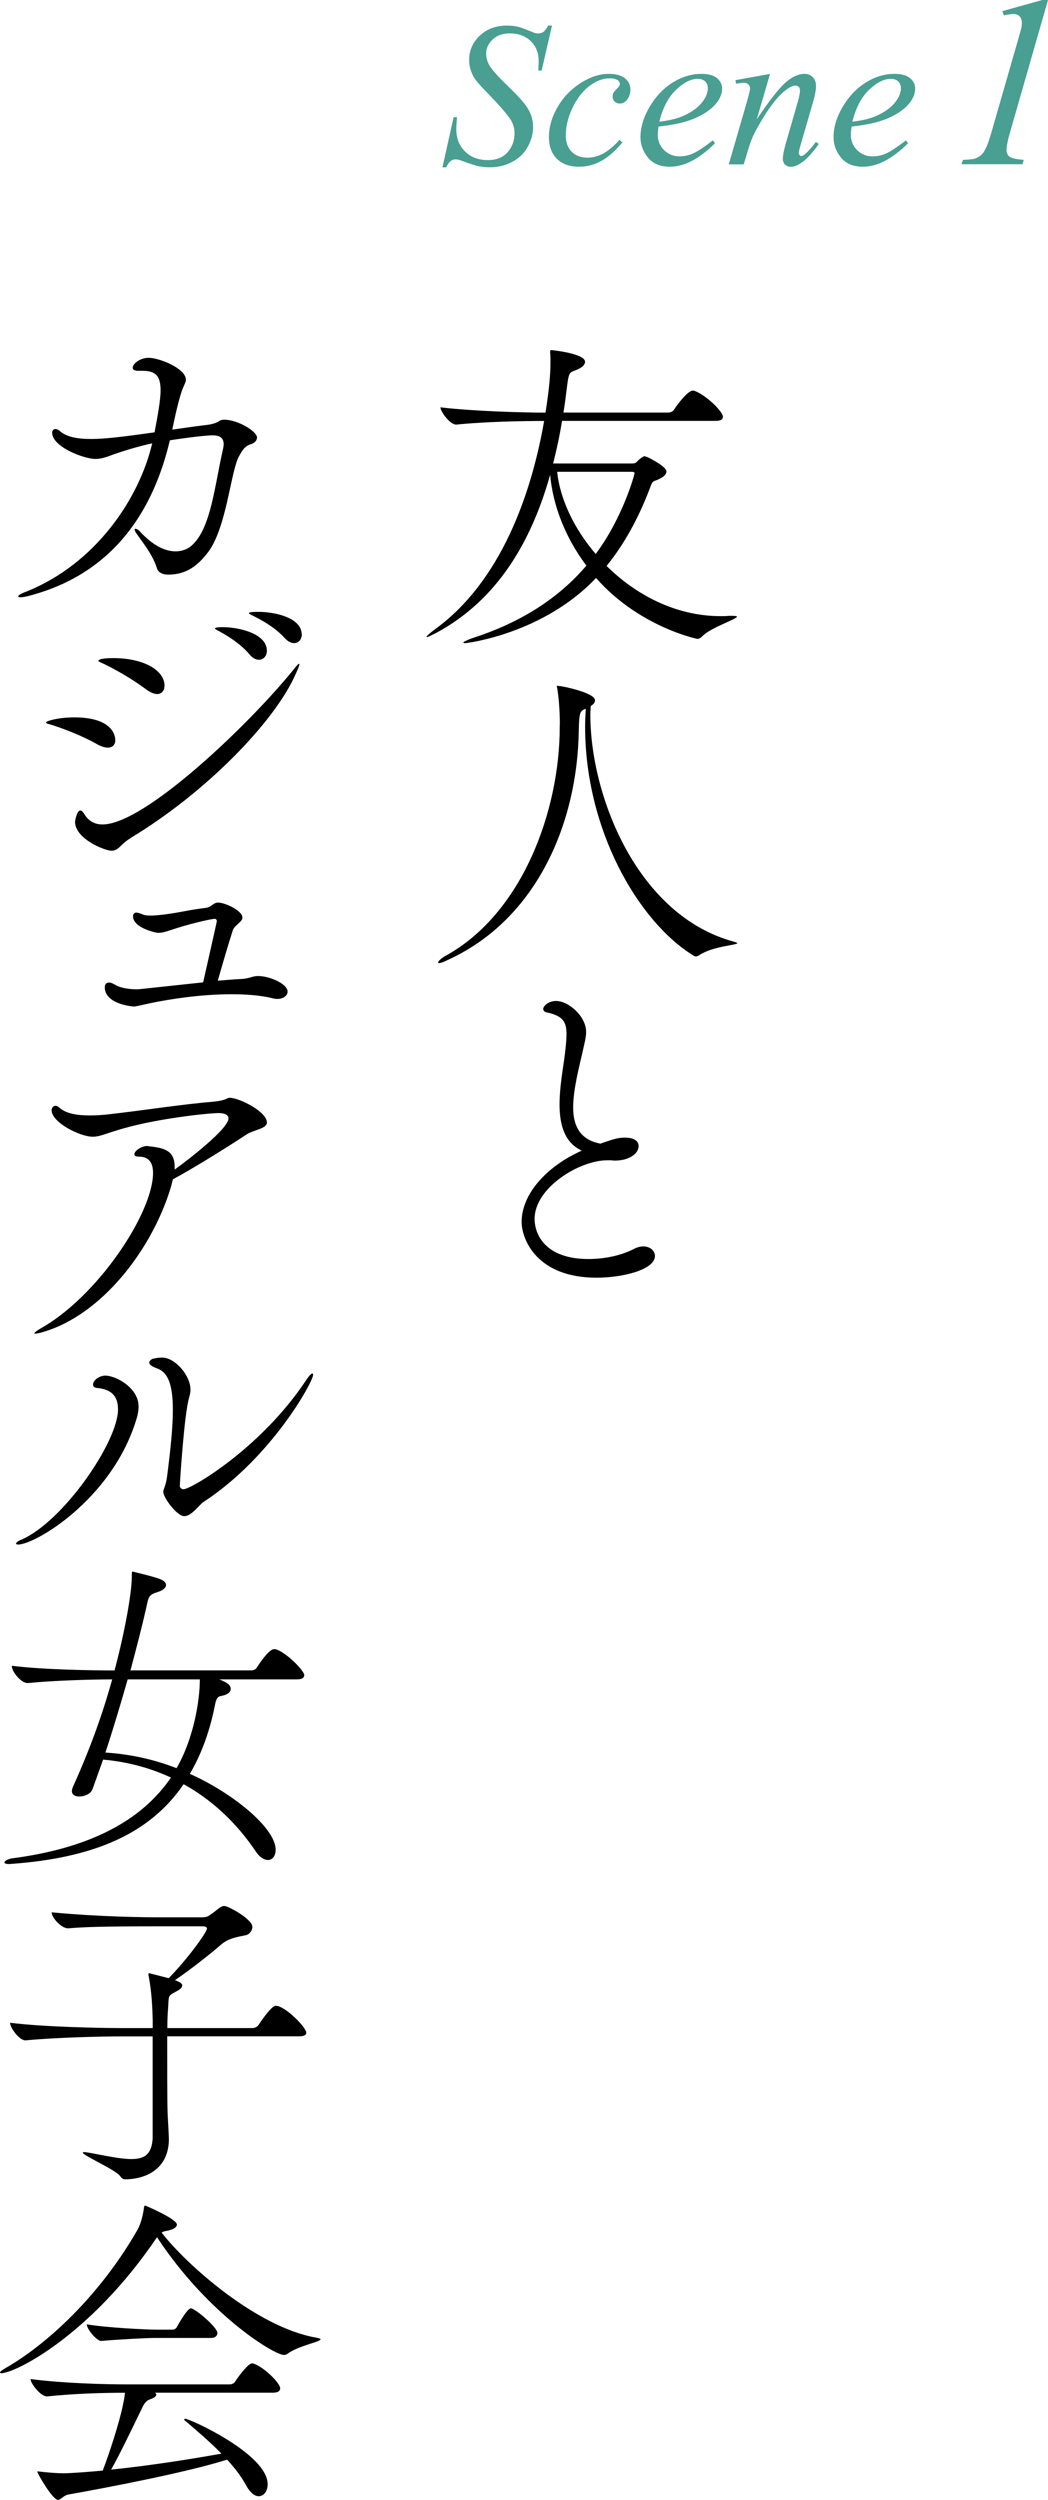 <?xml version="1.0" encoding="UTF-8"?><svg id="_レイヤー_2" xmlns="http://www.w3.org/2000/svg" viewBox="0 0 163.94 390.88"><defs><style>.cls-1{fill:#489f92;}</style></defs><g id="_レイヤー_1-2"><path class="cls-1" d="m69.21,26.18l1.75-7.86h.53c-.07.76-.11,1.39-.11,1.89,0,1.43.46,2.59,1.37,3.48.91.9,2.1,1.34,3.57,1.34,1.36,0,2.4-.42,3.11-1.26.71-.84,1.06-1.8,1.06-2.9,0-.71-.16-1.35-.48-1.94-.49-.86-1.8-2.38-3.92-4.56-1.03-1.04-1.69-1.82-1.98-2.33-.48-.84-.72-1.73-.72-2.66,0-1.48.55-2.74,1.66-3.8,1.1-1.05,2.52-1.58,4.25-1.58.58,0,1.14.06,1.66.17.32.06.91.27,1.77.62.6.24.94.37,1,.39.15.03.31.05.48.05.3,0,.56-.08.78-.23s.47-.49.77-1h.59l-1.62,7.03h-.53c.04-.62.06-1.13.06-1.52,0-1.26-.42-2.29-1.25-3.09-.83-.8-1.93-1.2-3.3-1.2-1.08,0-1.96.32-2.64.95-.68.64-1.02,1.37-1.02,2.2,0,.73.22,1.42.65,2.09.43.66,1.43,1.74,2.98,3.23,1.56,1.5,2.56,2.66,3.02,3.5.46.84.69,1.73.69,2.68,0,1.07-.28,2.11-.85,3.12-.57,1.01-1.38,1.78-2.45,2.34s-2.22.83-3.48.83c-.62,0-1.21-.06-1.75-.17-.54-.12-1.41-.4-2.59-.84-.41-.16-.75-.23-1.02-.23-.61,0-1.09.42-1.44,1.25h-.59Z"/><path class="cls-1" d="m97.35,22.29c-1.08,1.3-2.18,2.26-3.28,2.87-1.1.61-2.27.91-3.5.91-1.48,0-2.63-.42-3.46-1.25-.83-.83-1.24-1.95-1.24-3.36,0-1.59.45-3.16,1.34-4.7.89-1.54,2.09-2.79,3.59-3.76,1.5-.96,2.98-1.45,4.43-1.45,1.14,0,1.98.24,2.55.71.56.47.84,1.05.84,1.74,0,.65-.2,1.2-.59,1.66-.29.35-.65.53-1.08.53-.32,0-.59-.1-.8-.31-.21-.21-.32-.47-.32-.78,0-.2.04-.38.12-.55.08-.17.24-.37.48-.6.24-.23.39-.4.45-.51s.08-.21.08-.33c0-.22-.1-.4-.3-.55-.3-.21-.73-.31-1.28-.31-1.02,0-2.03.36-3.03,1.08s-1.85,1.74-2.56,3.06c-.85,1.6-1.28,3.21-1.28,4.81,0,1.06.3,1.9.91,2.52.6.62,1.43.93,2.47.93.8,0,1.6-.2,2.38-.6.79-.4,1.67-1.13,2.65-2.18l.45.41Z"/><path class="cls-1" d="m103.01,19.8c-.07.52-.11.95-.11,1.3,0,.93.33,1.72.98,2.37.66.65,1.45.98,2.39.98.75,0,1.47-.15,2.16-.46.69-.31,1.72-.99,3.09-2.04l.33.45c-2.47,2.45-4.82,3.67-7.06,3.67-1.52,0-2.67-.48-3.44-1.44-.77-.96-1.16-2.02-1.16-3.17,0-1.55.48-3.14,1.44-4.77.96-1.62,2.16-2.89,3.61-3.79,1.45-.9,2.94-1.35,4.47-1.35,1.1,0,1.92.22,2.45.67.53.45.8.98.8,1.59,0,.87-.34,1.69-1.03,2.48-.91,1.03-2.24,1.87-4,2.5-1.17.43-2.81.76-4.92,1Zm.11-.77c1.54-.18,2.8-.48,3.77-.91,1.28-.57,2.24-1.26,2.88-2.05s.96-1.55.96-2.27c0-.44-.14-.79-.41-1.06-.28-.27-.67-.41-1.18-.41-1.06,0-2.19.57-3.38,1.7-1.19,1.13-2.07,2.8-2.63,5.01Z"/><path class="cls-1" d="m120.46,11.55l-2.08,7.11c1.95-2.91,3.44-4.82,4.48-5.73,1.04-.92,2.03-1.38,2.99-1.38.52,0,.95.17,1.29.52.34.34.51.79.51,1.34,0,.62-.15,1.46-.45,2.5l-1.91,6.58c-.22.76-.33,1.22-.33,1.39,0,.15.04.27.12.37.08.1.17.15.27.15.12,0,.28-.07.45-.2.55-.44,1.16-1.1,1.81-2l.48.3c-.97,1.39-1.89,2.38-2.75,2.97-.6.41-1.15.61-1.62.61-.39,0-.69-.12-.92-.35-.23-.23-.34-.55-.34-.95,0-.5.18-1.36.53-2.58l1.81-6.28c.23-.78.34-1.39.34-1.83,0-.21-.07-.38-.2-.51-.14-.13-.3-.2-.5-.2-.29,0-.64.12-1.05.38-.77.47-1.57,1.24-2.41,2.32-.83,1.08-1.71,2.46-2.64,4.13-.49.89-.9,1.85-1.22,2.91l-.78,2.58h-2.34l2.84-9.78c.33-1.18.5-1.88.5-2.12s-.09-.43-.27-.6c-.18-.17-.41-.26-.68-.26-.12,0-.34.02-.66.06l-.59.09-.09-.56,5.41-.97Z"/><path class="cls-1" d="m133.21,19.8c-.07.52-.11.95-.11,1.3,0,.93.33,1.72.98,2.37.66.65,1.45.98,2.39.98.75,0,1.47-.15,2.16-.46.69-.31,1.72-.99,3.09-2.04l.33.45c-2.47,2.45-4.82,3.67-7.06,3.67-1.52,0-2.67-.48-3.44-1.44-.77-.96-1.16-2.02-1.16-3.17,0-1.55.48-3.14,1.44-4.77.96-1.62,2.16-2.89,3.61-3.79,1.45-.9,2.94-1.35,4.47-1.35,1.1,0,1.92.22,2.45.67.53.45.8.98.8,1.59,0,.87-.34,1.69-1.03,2.48-.91,1.03-2.24,1.87-4,2.5-1.17.43-2.81.76-4.92,1Zm.11-.77c1.54-.18,2.8-.48,3.77-.91,1.28-.57,2.24-1.26,2.88-2.05s.96-1.55.96-2.27c0-.44-.14-.79-.41-1.06-.28-.27-.67-.41-1.18-.41-1.06,0-2.19.57-3.38,1.7-1.19,1.13-2.07,2.8-2.63,5.01Z"/><path class="cls-1" d="m163.94,0l-5.97,20.8c-.35,1.22-.52,2.11-.52,2.65,0,.46.16.81.47,1.05.32.24,1.05.41,2.22.49l-.19.69h-9.56l.26-.69c1.01-.02,1.68-.1,2-.24.52-.22.91-.52,1.17-.89.41-.57.82-1.59,1.24-3.06l4.3-14.94c.26-.9.4-1.42.43-1.56.04-.25.06-.49.06-.72,0-.43-.12-.77-.35-1.02-.24-.25-.56-.37-.96-.37-.32,0-.82.07-1.5.22l-.24-.67,6.25-1.74h.89Z"/><path d="m114.67,96.3c.42,0,.62.05.62.1,0,.42-4.11,1.72-5.41,3.07-.26.26-.47.42-.78.42-.21,0-9.26-1.98-15.86-9.52-8.27,8.74-20.18,10.19-20.44,10.19-.21,0-.31,0-.31-.1s.52-.36,1.4-.68c7.28-2.34,13.31-6.03,17.84-11.34-3.33-4.42-5.25-9.46-5.67-14.2-2.91,10.35-8.16,19.5-17.78,24.7-.94.47-1.35.68-1.51.68q-.05,0-.05-.05c0-.1.52-.57,1.14-1.04,10.56-7.54,15.29-21.42,17.26-32.71-3.07,0-9.26.1-13.73.57h-.05c-.94,0-2.44-2.03-2.44-2.7,5.15.62,13.16.83,16.43.83l.21-1.35c.31-2.18.57-4.37.57-6.55,0-.47,0-.99-.05-1.46v-.21c0-.16.05-.21.16-.21.31,0,5.3.57,5.3,1.82,0,.47-.47.94-1.4,1.3-1.04.42-1.14.21-1.46,2.91-.16,1.25-.31,2.5-.52,3.74h16.43c.36,0,.73-.21.88-.47.42-.68,2.13-2.96,2.91-2.96.1,0,.21,0,.31.05,1.66.57,4.42,3.17,4.42,4.06,0,.31-.26.62-1.14.62h-24.03c-.36,2.24-.83,4.47-1.4,6.66h12.32c.26,0,.57,0,.83-.31.31-.36.78-.68.99-.78.05-.05.1-.05.1-.05.16,0,.26.1.42.1.05,0,3.07,1.46,3.07,2.29,0,.42-.36.88-1.51,1.35-.31.1-.47.16-.57.26-.16.1-.26.31-.52,1.04-1.82,4.78-4.06,8.79-6.76,12.12,4.52,4.47,10.76,7.85,17.84,7.85.42,0,.88,0,1.35-.05h.57Zm-27.51-22.52c.42,4.11,2.55,8.79,6.03,12.84,4.32-5.82,6.08-12.48,6.08-12.64,0-.1-.1-.21-.42-.21h-11.7Z"/><path d="m87.58,113.3c0-2.39-.21-4.52-.42-5.72-.05-.16-.05-.26-.05-.31s0-.05.05-.05.16.05.36.05c.42,0,5.56,1.04,5.56,2.24,0,.31-.21.62-.68.88,0,.47-.05.94-.05,1.4,0,12.64,7.33,31.41,22.52,35.47.31.1.47.16.47.21,0,.31-3.85.47-5.93,1.87-.21.1-.36.21-.52.21-.1,0-.21,0-.36-.1-8.74-5.36-17-19.76-17-35.83,0-.94.05-1.87.1-2.81-.83.36-1.04.36-1.09,3.43-.21,14.41-6.55,29.59-20.65,35.93-.62.31-.99.42-1.2.42-.1,0-.16-.05-.16-.1,0-.21.57-.68.99-.94,12.17-6.55,18.04-22.78,18.04-35.88v-.36Z"/><path d="m95.02,181.42c-4.42,0-11.39,4.32-11.39,9.15,0,2.55,1.77,6.29,8.42,6.29,2.34,0,4.99-.47,7.18-1.61.52-.26.99-.36,1.4-.36,1.09,0,1.82.68,1.82,1.51,0,2.08-4.89,3.38-9.15,3.38-9.26,0-11.7-5.93-11.7-8.74,0-4.26,3.8-8.63,9.41-11.13-2.76-1.25-3.48-4.16-3.48-7.23,0-2.76.57-5.72.83-7.8.16-1.3.26-2.39.26-3.22,0-1.98-.68-2.86-3.17-3.38-.26-.05-.47-.26-.47-.52,0-.47.83-1.25,1.98-1.25,2.03,0,4.73,2.44,4.73,4.84,0,.94-.31,1.92-.52,2.96-.52,2.34-1.51,5.98-1.51,8.84,0,3.17,1.3,5.1,4.26,5.67,2.34-.83,2.91-.94,3.85-.94,1.77,0,2.13.78,2.13,1.35,0,.99-1.25,2.24-3.74,2.24-.21,0-.47-.05-.68-.05h-.47Z"/><path d="m40.2,68.43c0,.47-.42.88-.99,1.04-1.04.31-1.46,1.25-1.82,1.87-1.3,2.34-1.92,11.02-4.78,14.92-1.72,2.29-3.54,3.59-6.34,3.59-.68,0-1.51-.26-1.72-.99-.68-2.24-2.39-4.21-3.28-5.56-.16-.26-.21-.42-.21-.52s.05-.1.1-.1c.16,0,.42.1.62.31,2.29,2.5,4.21,3.22,5.67,3.22,1.14,0,1.98-.42,2.5-.88,3.07-2.65,3.64-9.52,4.94-15.13.05-.26.1-.52.1-.73,0-1.09-.73-1.4-1.72-1.4-1.51,0-6.19.68-6.71.78v.05c-2.5,10.56-8.53,20.85-22.31,24.34-.47.1-.78.16-1.04.16-.21,0-.36-.05-.36-.16,0-.16.42-.42,1.25-.73,10.82-4.32,17.68-14.51,19.71-23.19-2.18.47-4.37,1.14-6.29,1.82-1.09.42-1.82.62-2.6.62-1.77,0-6.76-1.87-6.76-4.11,0-.31.21-.57.52-.57.21,0,.42.1.68.31,1.09.99,2.91,1.25,4.89,1.25s4.42-.26,9.93-1.04c.47-2.55.94-4.94.94-6.6,0-2.5-1.04-3.02-2.91-3.02h-.62c-.57,0-.83-.21-.83-.47,0-.68,1.2-1.56,2.5-1.56,1.66,0,5.82,1.66,5.82,3.43,0,.36-.21.68-.31.94q-.73,1.51-1.82,6.86c1.87-.26,3.54-.52,4.94-.68,2.6-.26,2.18-.88,3.17-.88,2.13,0,5.15,1.82,5.15,2.81Z"/><path d="m18.04,115.7c0,.68-.36,1.2-1.2,1.2-.42,0-.99-.16-1.72-.57-2.08-1.2-5.36-2.5-7.49-3.12-.31-.05-.42-.16-.42-.26,0-.21,1.87-.78,4.42-.78,6.14,0,6.4,3.02,6.4,3.54Zm2.39,15.34c-.68.42-1.14.83-1.51,1.2-.42.42-.83.78-1.46.78-1.09,0-5.72-1.87-5.72-4.52,0-.1.26-1.77.83-1.77.26,0,.47.31.62.57.68,1.09,1.61,1.61,2.86,1.61,6.6,0,22.98-15.71,29.8-24.13.52-.68.83-.99.94-.99q.05,0,.05.05c0,.16-.16.62-.52,1.4-3.33,7.75-14.46,18.93-25.9,25.79Zm5.3-23.82c0,.73-.42,1.3-1.14,1.3-.47,0-1.14-.26-1.87-.83-1.87-1.4-4.94-3.22-6.97-4.11-.26-.1-.36-.21-.36-.26s.05-.42,2.29-.42c4.94,0,8.06,1.98,8.06,4.32Zm16.02-5.46c0,.78-.52,1.4-1.25,1.4-.47,0-.99-.26-1.46-.83-1.4-1.66-3.28-2.81-4.68-3.59-.31-.16-.73-.36-.73-.47,0-.16.57-.21,1.2-.21,2.5,0,6.92.99,6.92,3.69Zm5.46-2.55c0,.78-.52,1.35-1.2,1.35-.47,0-.99-.26-1.46-.78-1.46-1.61-3.38-2.7-4.84-3.43-.31-.16-.78-.36-.78-.47,0-.21,1.09-.21,1.46-.21,2.7,0,6.81.94,6.81,3.54Z"/><path d="m18.15,154.07c1.04.52,2.44.62,3.28.62.21,0,.26,0,10.35-1.09,2.13-9.41,2.13-9.46,2.13-9.57,0-.26-.16-.36-.31-.36-.57,0-4.21.83-6.92,1.77-.78.26-1.35.42-1.92.42-.42,0-3.95-.78-3.95-2.6,0-.31.16-.57.52-.57.26,0,.68.16,1.04.31.21.1.68.16,1.14.16.73,0,1.61-.1,2.13-.16,2.81-.36,3.59-.68,6.5-1.04.99-.1,1.14-.83,1.98-.83,1.09,0,3.8,1.25,3.8,2.34,0,.21-.1.42-.31.62-.42.47-.99.78-1.2,1.4-.73,2.24-1.72,5.67-2.34,7.85,1.3-.1,2.5-.21,3.59-.26,1.35-.05,1.77-.47,2.7-.47,1.87,0,4.63,1.25,4.63,2.44,0,.62-.68,1.14-1.56,1.14-.21,0-.36,0-.57-.05-2.03-.52-4.32-.68-6.66-.68-4.68,0-9.52.73-12.69,1.4q-2.34.52-2.44.52c-.68,0-4.68-.47-4.68-3.02,0-.47.26-.73.68-.73.16,0,.36.05.57.16l.52.26Z"/><path d="m41.76,175.5c0,.99-2.03,1.14-3.17,1.87-3.54,2.34-8.89,5.62-11.54,7.02-.1.36-.21.78-.31,1.2-3.02,10.04-10.97,19.97-19.81,22.62-.78.26-1.2.31-1.4.31-.1,0-.16,0-.16-.05,0-.1.42-.42.94-.73,8.89-4.94,17.63-18.04,17.63-24.34,0-1.98-.99-2.55-2.24-2.55-.47,0-.68-.16-.68-.36,0-.57,1.14-1.3,1.98-1.3.16,0,.31.05.42.05,2.18.26,3.9.62,3.9,3.17v.47c1.87-1.35,8.42-6.34,8.42-8.01,0-.62-.73-.83-1.56-.83-1.51,0-10.24.88-16.07,2.76-1.72.52-2.6.94-3.59.94-2.03,0-6.45-2.24-6.45-4.16,0-.36.26-.68.62-.68.21,0,.36.1.57.26.99.94,2.76,1.25,4.73,1.25.94,0,1.87-.05,2.86-.16,5.15-.57,11.8-1.61,16.43-1.98,2.24-.21,2.13-.62,2.65-.62,1.51,0,5.82,2.18,5.82,3.85Z"/><path d="m2.81,241.49c-.21,0-.31-.05-.31-.1,0-.16.26-.42.78-.62,6.6-2.81,15.18-15.34,15.18-20.38,0-2.6-1.61-3.22-3.38-3.38-.36-.05-.52-.26-.52-.52,0-.73,1.04-1.4,1.92-1.4,1.61,0,5.2,1.87,5.2,4.84,0,.94-.26,1.72-.47,2.39-3.9,12.22-15.71,19.19-18.41,19.19Zm28.97-6.6c-.62.42-1.82,2.18-2.96,2.18s-3.28-2.91-3.28-3.8c0-.47.42-.88.62-2.6.57-4.42.88-7.7.88-10.19,0-4.16-.83-5.98-2.55-6.55-.88-.31-1.14-.62-1.14-.88,0-.36.52-.62.68-.62.21-.05.73-.16,1.35-.16,1.98,0,4.42,2.76,4.42,5.04,0,.36-.1.78-.21,1.2-.78,2.6-1.46,13.42-1.46,13.83,0,.31.31.52.57.52,1.2,0,12.17-6.45,19.19-17.06.47-.73.83-1.04.99-1.04.05,0,.1.05.1.21,0,1.09-6.55,13-17.21,19.92Z"/><path d="m47.58,261.97c0,.31-.26.62-1.14.62h-12.12c1.4.57,1.77.94,1.77,1.51,0,.47-.52.88-1.3,1.04-.42.1-.88,0-1.14,1.35-.83,4.26-2.18,7.85-3.95,10.87,6.55,2.91,13.42,8.42,13.42,11.86,0,.99-.52,1.61-1.2,1.61-.57,0-1.25-.36-1.92-1.35-2.13-3.17-5.72-7.44-11.28-10.5-5.41,7.96-14.4,11.49-26.57,12.43-.26,0-.47.05-.68.05-.57,0-.78-.1-.78-.26,0-.21.57-.52,1.14-.62,12.01-1.56,20.23-5.77,24.91-12.64-3.02-1.4-6.5-2.44-10.61-2.81l-1.66,4.63c-.26.73-1.25,1.14-2.08,1.14-.62,0-1.14-.26-1.14-.83,0-.21.05-.42.16-.68,2.65-5.88,4.58-11.18,6.14-16.8-3.22,0-8.94.16-13.16.57h-.1c-.99,0-2.44-1.77-2.44-2.65v-.05c4.94.62,12.58.73,16.07.73,1.72-6.5,2.7-12.32,2.7-14.67,0-.57,0-.78.1-.78s.26.05.47.1c3.8.94,4.78,1.2,4.78,2.03,0,.36-.42.78-1.25,1.04-1.51.47-1.46.73-1.87,2.6-.62,2.76-1.46,5.98-2.44,9.67h18.98c.1,0,.57-.1.73-.36,1.92-2.96,2.6-2.96,2.76-2.96s.26,0,.36.05c1.66.57,4.37,3.33,4.37,4.06Zm-27.61.62c-.99,3.48-2.13,7.33-3.48,11.44,4.06.26,7.8,1.14,11.13,2.44,2.65-4.58,3.64-10.5,3.64-13.88h-11.28Z"/><path d="m26.16,318.4c0,4.21,0,10.19.05,11.7,0,.62.21,3.48.21,4.58-.16,5.1-4.52,6.08-6.81,6.08-.36,0-.52-.1-.83-.52-.73-.99-5.82-3.22-5.82-3.64,0-.05.05-.1.21-.1s.42.05.78.1c2.81.52,4.99.99,6.6.99,2.13,0,3.17-.78,3.33-3.22v-15.96h-4.99c-2.91,0-10.09.16-14.87.62h-.05c-.99,0-2.39-2.03-2.39-2.7v-.05c5.46.68,14.56.83,17.58.83h4.73v-1.2c-.05-2.03-.16-4.42-.62-6.86-.05-.16-.05-.26-.05-.36s.05-.16.1-.16.05,0,3.07.78c2.91-2.96,5.98-7.18,5.98-7.75,0-.21-.16-.36-.68-.36h-6.76c-9.05,0-11.6.1-14.25.31h-.05c-1.04,0-2.55-1.66-2.55-2.5,7.7.73,14.87.78,16.95.78h6.6c.73,0,1.04-.21,1.51-.57.52-.36,1.04-.83,1.4-1.04.26-.16.42-.16.57-.16.57,0,4.37,2.03,4.37,3.28,0,.68-.62,1.25-1.09,1.3-1.2.26-2.55.42-3.74,1.4-1.66,1.46-4.89,4-7.28,5.62l.26.1c.62.26.88.47.88.73,0,.42-.62.78-1.14,1.04-1.14.62-.94.52-1.09,2.76-.05.47-.1,1.51-.1,2.86h13.31c.36,0,.78-.21.94-.47.1-.16,1.98-3.02,2.7-3.02,1.46,0,4.78,3.38,4.78,4.21,0,.31-.26.57-1.14.57h-20.59Z"/><path d="m.16,371.07c-.1,0-.16-.05-.16-.1,0-.1.21-.31.73-.62,6.6-3.74,14.92-11.44,20.8-21.74.57-1.04.88-2.5.99-3.43.05-.21.05-.31.21-.31.05,0,4.94,2.08,4.94,2.96,0,.36-.42.78-1.61.99-.31.05-.52.1-.78.26,3.85,4.99,14.87,14.82,24.18,16.43.47.1.68.16.68.26,0,.42-3.48.99-5.2,2.29-.16.1-.31.16-.52.16-1.56,0-11.91-6.34-19.86-18.41-10.4,15.39-22.21,21.27-24.39,21.27Zm24.13,3.07c.1.1.16.16.16.26,0,.26-.26.52-1.04.78-.47.16-.83.62-1.09,1.14-1.09,2.24-3.64,7.59-4.94,9.83,6.55-.68,12.9-1.72,17.26-2.5-1.77-1.82-3.8-3.54-5.62-5.1-.16-.1-.21-.21-.21-.26s.1-.1.16-.1c.68,0,12.9,5.51,12.9,10.25,0,1.09-.62,1.87-1.4,1.87-.57,0-1.3-.47-1.98-1.72-.73-1.35-1.77-2.7-2.96-4-6.29,1.98-18.15,4.26-24.86,5.46-.78.16-1.14.83-1.61.83-.83,0-3.22-4.11-3.22-4.42q0-.05.05-.05c.05,0,.16.05.36.05,1.4.16,2.7.26,3.74.26.94,0,3.9-.21,6.08-.42.99-2.55,2.6-7.49,3.17-10.3.16-.73.26-1.35.31-1.87h-.16c-2.86,0-7.44.1-12.01.57h-.05c-.99,0-2.55-2.03-2.55-2.71,5.25.68,11.86.83,14.82.83h16.38c.31,0,.68-.21.83-.47.31-.52,1.98-2.81,2.6-2.81.1,0,.21,0,.31.05,1.61.57,4.11,3.02,4.11,3.85,0,.36-.26.68-1.14.68h-18.41Zm-.1-8.58c-1.35,0-6.08.26-8.32.47h-.05c-.68,0-2.24-1.82-2.24-2.6,2.96.52,9.31.83,10.71.83h2.81c.1,0,.47-.16.57-.42.31-.57,1.66-2.91,2.18-2.91.05,0,.16,0,.21.05,1.2.57,3.95,3.02,3.95,3.8,0,.36-.26.78-.99.78h-8.84Z"/></g></svg>